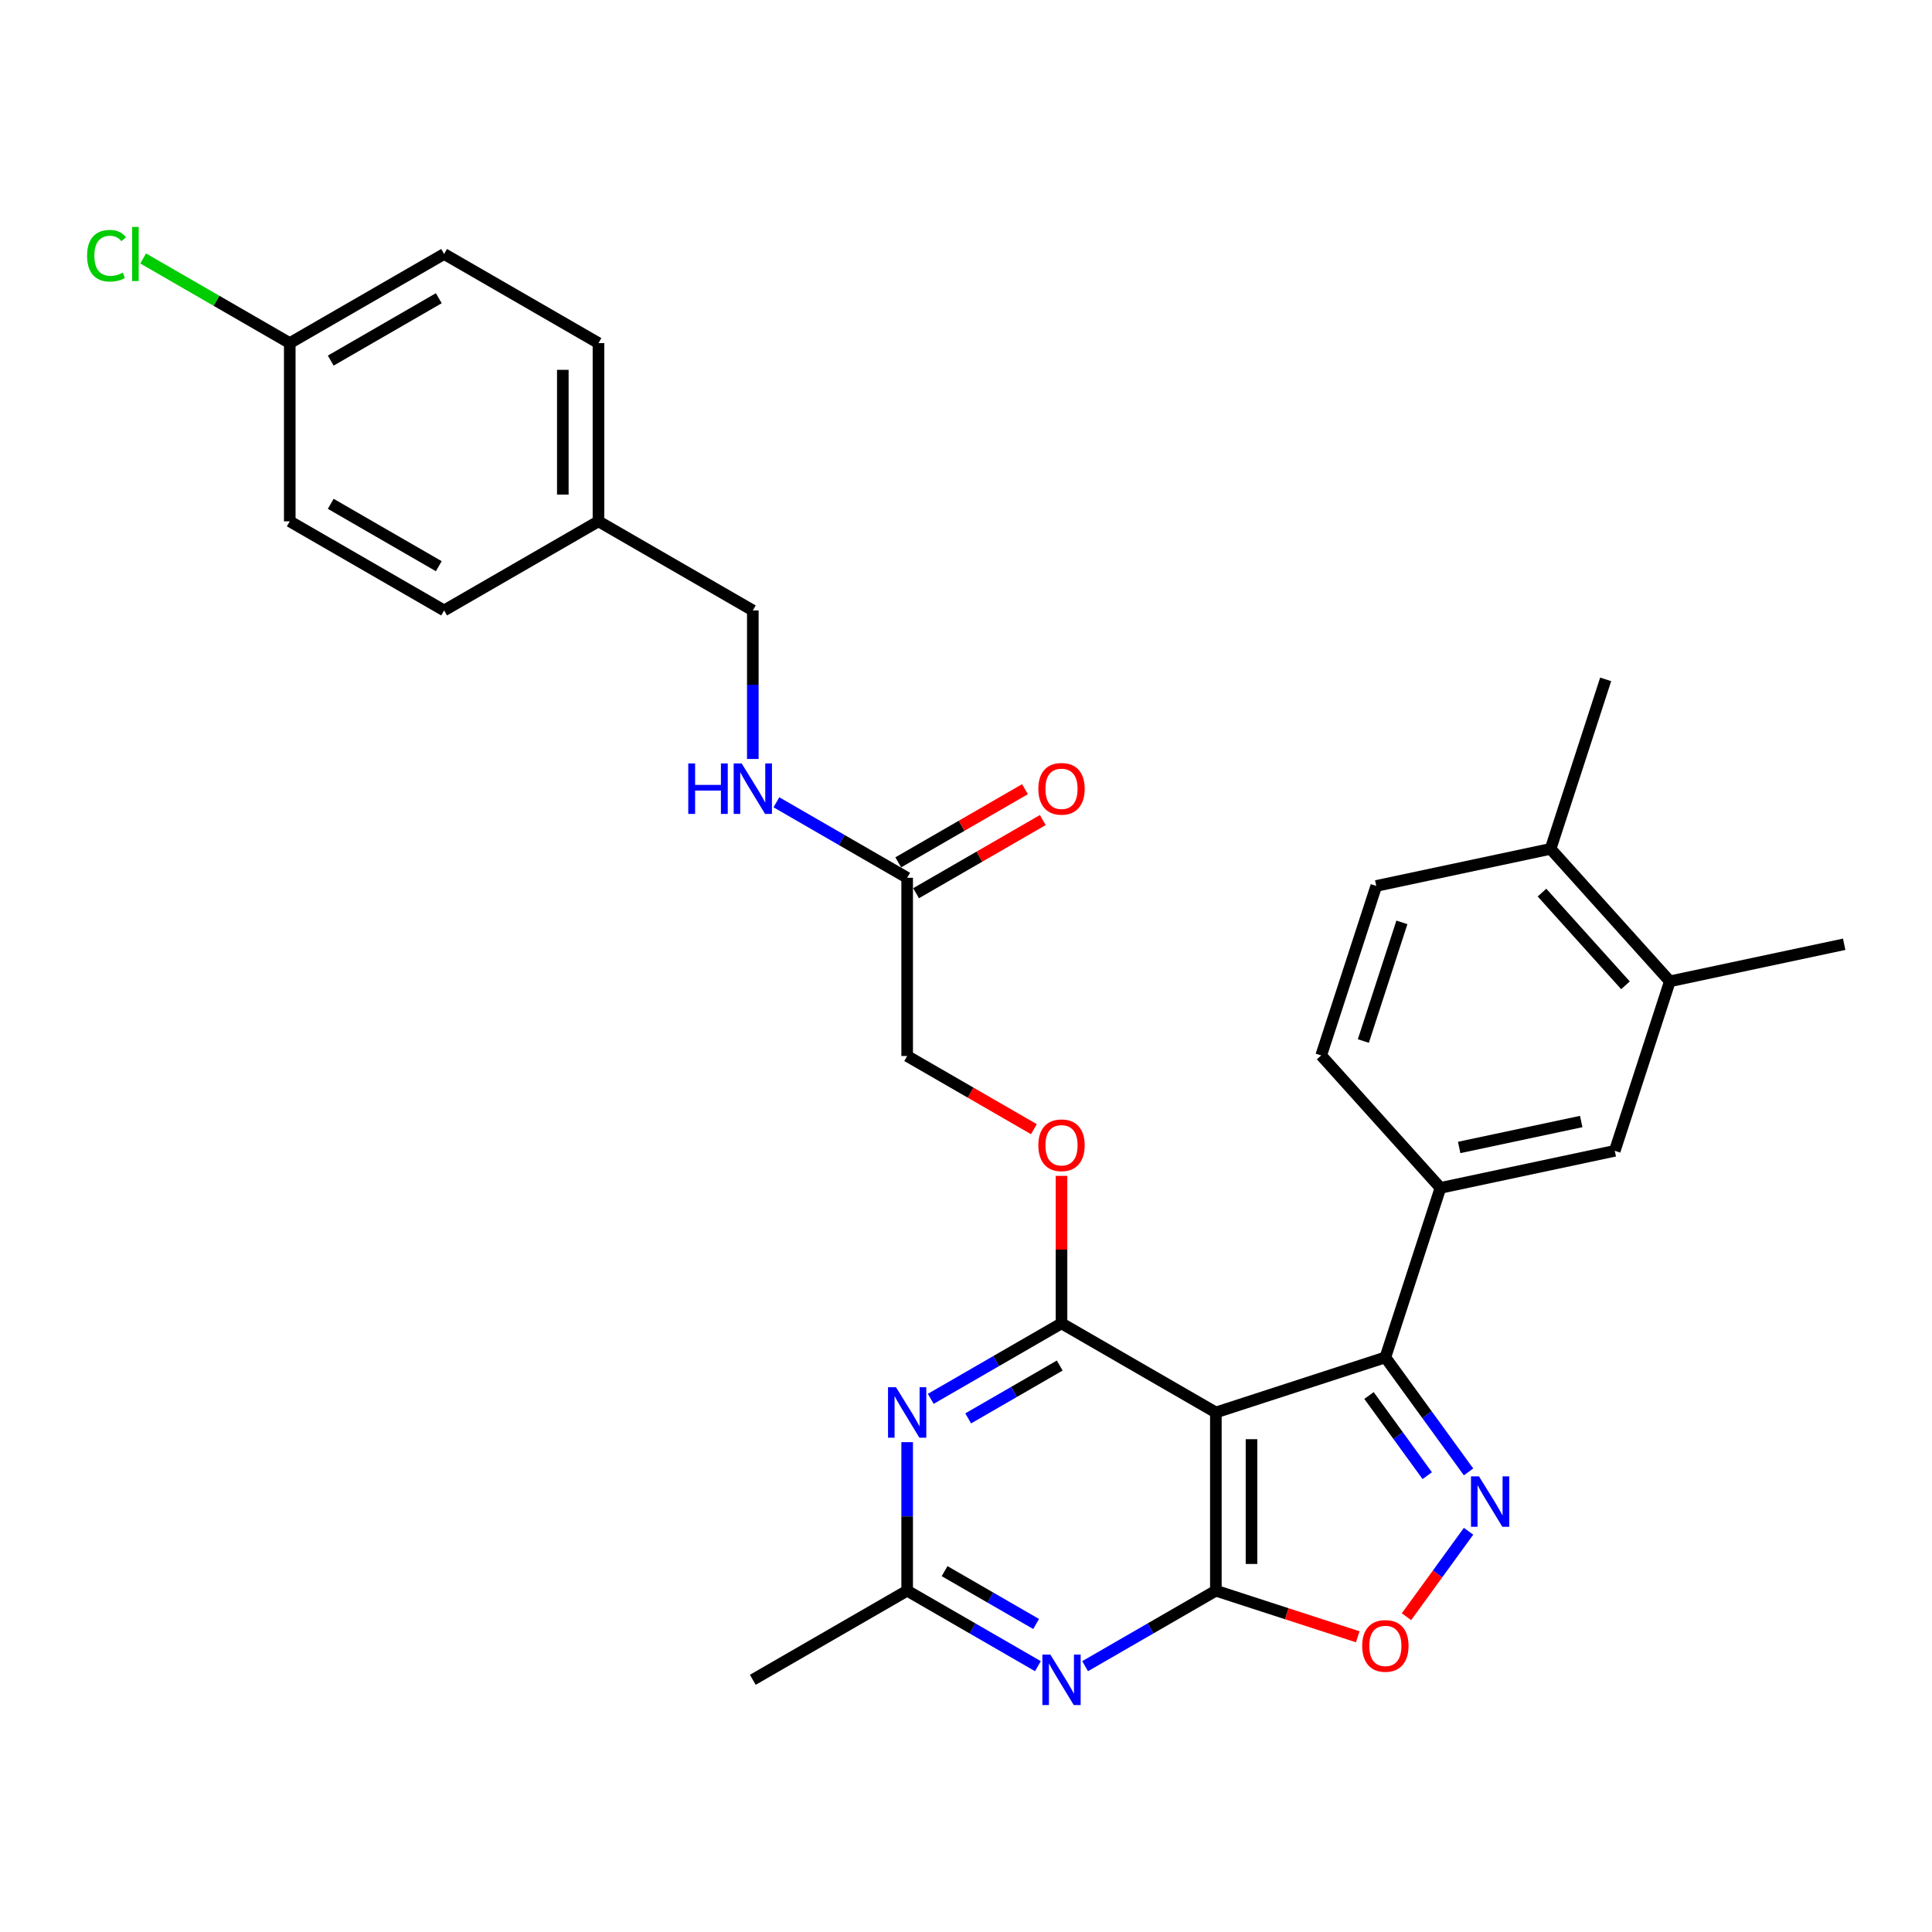 <?xml version='1.0' encoding='iso-8859-1'?>
<svg version='1.1' baseProfile='full'
              xmlns='http://www.w3.org/2000/svg'
                      xmlns:rdkit='http://www.rdkit.org/xml'
                      xmlns:xlink='http://www.w3.org/1999/xlink'
                  xml:space='preserve'
width='1000px' height='1000px' viewBox='0 0 1000 1000'>
<!-- END OF HEADER -->
<rect style='opacity:1.0;fill:#FFFFFF;stroke:none' width='1000' height='1000' x='0' y='0'> </rect>
<path class='bond-0' d='M 629.328,731.089 L 629.328,823.339' style='fill:none;fill-rule:evenodd;stroke:#000000;stroke-width:6px;stroke-linecap:butt;stroke-linejoin:miter;stroke-opacity:1' />
<path class='bond-0' d='M 647.778,744.926 L 647.778,809.501' style='fill:none;fill-rule:evenodd;stroke:#000000;stroke-width:6px;stroke-linecap:butt;stroke-linejoin:miter;stroke-opacity:1' />
<path class='bond-1' d='M 629.328,731.089 L 549.437,684.964' style='fill:none;fill-rule:evenodd;stroke:#000000;stroke-width:6px;stroke-linecap:butt;stroke-linejoin:miter;stroke-opacity:1' />
<path class='bond-3' d='M 629.328,731.089 L 717.063,702.582' style='fill:none;fill-rule:evenodd;stroke:#000000;stroke-width:6px;stroke-linecap:butt;stroke-linejoin:miter;stroke-opacity:1' />
<path class='bond-4' d='M 629.328,823.339 L 595.49,842.875' style='fill:none;fill-rule:evenodd;stroke:#000000;stroke-width:6px;stroke-linecap:butt;stroke-linejoin:miter;stroke-opacity:1' />
<path class='bond-4' d='M 595.49,842.875 L 561.651,862.412' style='fill:none;fill-rule:evenodd;stroke:#0000FF;stroke-width:6px;stroke-linecap:butt;stroke-linejoin:miter;stroke-opacity:1' />
<path class='bond-6' d='M 629.328,823.339 L 666.046,835.269' style='fill:none;fill-rule:evenodd;stroke:#000000;stroke-width:6px;stroke-linecap:butt;stroke-linejoin:miter;stroke-opacity:1' />
<path class='bond-6' d='M 666.046,835.269 L 702.764,847.2' style='fill:none;fill-rule:evenodd;stroke:#FF0000;stroke-width:6px;stroke-linecap:butt;stroke-linejoin:miter;stroke-opacity:1' />
<path class='bond-5' d='M 549.437,684.964 L 515.599,704.5' style='fill:none;fill-rule:evenodd;stroke:#000000;stroke-width:6px;stroke-linecap:butt;stroke-linejoin:miter;stroke-opacity:1' />
<path class='bond-5' d='M 515.599,704.5 L 481.76,724.037' style='fill:none;fill-rule:evenodd;stroke:#0000FF;stroke-width:6px;stroke-linecap:butt;stroke-linejoin:miter;stroke-opacity:1' />
<path class='bond-5' d='M 548.511,706.803 L 524.824,720.478' style='fill:none;fill-rule:evenodd;stroke:#000000;stroke-width:6px;stroke-linecap:butt;stroke-linejoin:miter;stroke-opacity:1' />
<path class='bond-5' d='M 524.824,720.478 L 501.137,734.154' style='fill:none;fill-rule:evenodd;stroke:#0000FF;stroke-width:6px;stroke-linecap:butt;stroke-linejoin:miter;stroke-opacity:1' />
<path class='bond-10' d='M 549.437,684.964 L 549.437,646.8' style='fill:none;fill-rule:evenodd;stroke:#000000;stroke-width:6px;stroke-linecap:butt;stroke-linejoin:miter;stroke-opacity:1' />
<path class='bond-10' d='M 549.437,646.8 L 549.437,608.636' style='fill:none;fill-rule:evenodd;stroke:#FF0000;stroke-width:6px;stroke-linecap:butt;stroke-linejoin:miter;stroke-opacity:1' />
<path class='bond-2' d='M 760.12,761.845 L 738.592,732.213' style='fill:none;fill-rule:evenodd;stroke:#0000FF;stroke-width:6px;stroke-linecap:butt;stroke-linejoin:miter;stroke-opacity:1' />
<path class='bond-2' d='M 738.592,732.213 L 717.063,702.582' style='fill:none;fill-rule:evenodd;stroke:#000000;stroke-width:6px;stroke-linecap:butt;stroke-linejoin:miter;stroke-opacity:1' />
<path class='bond-2' d='M 738.735,763.8 L 723.665,743.058' style='fill:none;fill-rule:evenodd;stroke:#0000FF;stroke-width:6px;stroke-linecap:butt;stroke-linejoin:miter;stroke-opacity:1' />
<path class='bond-2' d='M 723.665,743.058 L 708.595,722.316' style='fill:none;fill-rule:evenodd;stroke:#000000;stroke-width:6px;stroke-linecap:butt;stroke-linejoin:miter;stroke-opacity:1' />
<path class='bond-30' d='M 760.12,792.583 L 744.056,814.693' style='fill:none;fill-rule:evenodd;stroke:#0000FF;stroke-width:6px;stroke-linecap:butt;stroke-linejoin:miter;stroke-opacity:1' />
<path class='bond-30' d='M 744.056,814.693 L 727.992,836.804' style='fill:none;fill-rule:evenodd;stroke:#FF0000;stroke-width:6px;stroke-linecap:butt;stroke-linejoin:miter;stroke-opacity:1' />
<path class='bond-8' d='M 717.063,702.582 L 745.57,614.847' style='fill:none;fill-rule:evenodd;stroke:#000000;stroke-width:6px;stroke-linecap:butt;stroke-linejoin:miter;stroke-opacity:1' />
<path class='bond-31' d='M 537.223,862.412 L 503.385,842.875' style='fill:none;fill-rule:evenodd;stroke:#0000FF;stroke-width:6px;stroke-linecap:butt;stroke-linejoin:miter;stroke-opacity:1' />
<path class='bond-31' d='M 503.385,842.875 L 469.546,823.339' style='fill:none;fill-rule:evenodd;stroke:#000000;stroke-width:6px;stroke-linecap:butt;stroke-linejoin:miter;stroke-opacity:1' />
<path class='bond-31' d='M 536.297,840.573 L 512.61,826.897' style='fill:none;fill-rule:evenodd;stroke:#0000FF;stroke-width:6px;stroke-linecap:butt;stroke-linejoin:miter;stroke-opacity:1' />
<path class='bond-31' d='M 512.61,826.897 L 488.923,813.222' style='fill:none;fill-rule:evenodd;stroke:#000000;stroke-width:6px;stroke-linecap:butt;stroke-linejoin:miter;stroke-opacity:1' />
<path class='bond-7' d='M 469.546,746.458 L 469.546,784.898' style='fill:none;fill-rule:evenodd;stroke:#0000FF;stroke-width:6px;stroke-linecap:butt;stroke-linejoin:miter;stroke-opacity:1' />
<path class='bond-7' d='M 469.546,784.898 L 469.546,823.339' style='fill:none;fill-rule:evenodd;stroke:#000000;stroke-width:6px;stroke-linecap:butt;stroke-linejoin:miter;stroke-opacity:1' />
<path class='bond-27' d='M 469.546,823.339 L 389.655,869.464' style='fill:none;fill-rule:evenodd;stroke:#000000;stroke-width:6px;stroke-linecap:butt;stroke-linejoin:miter;stroke-opacity:1' />
<path class='bond-9' d='M 745.57,614.847 L 835.804,595.667' style='fill:none;fill-rule:evenodd;stroke:#000000;stroke-width:6px;stroke-linecap:butt;stroke-linejoin:miter;stroke-opacity:1' />
<path class='bond-9' d='M 755.269,593.923 L 818.433,580.497' style='fill:none;fill-rule:evenodd;stroke:#000000;stroke-width:6px;stroke-linecap:butt;stroke-linejoin:miter;stroke-opacity:1' />
<path class='bond-15' d='M 745.57,614.847 L 683.843,546.291' style='fill:none;fill-rule:evenodd;stroke:#000000;stroke-width:6px;stroke-linecap:butt;stroke-linejoin:miter;stroke-opacity:1' />
<path class='bond-12' d='M 835.804,595.667 L 864.311,507.932' style='fill:none;fill-rule:evenodd;stroke:#000000;stroke-width:6px;stroke-linecap:butt;stroke-linejoin:miter;stroke-opacity:1' />
<path class='bond-18' d='M 535.138,584.458 L 502.342,565.523' style='fill:none;fill-rule:evenodd;stroke:#FF0000;stroke-width:6px;stroke-linecap:butt;stroke-linejoin:miter;stroke-opacity:1' />
<path class='bond-18' d='M 502.342,565.523 L 469.546,546.588' style='fill:none;fill-rule:evenodd;stroke:#000000;stroke-width:6px;stroke-linecap:butt;stroke-linejoin:miter;stroke-opacity:1' />
<path class='bond-11' d='M 469.546,454.338 L 469.546,546.588' style='fill:none;fill-rule:evenodd;stroke:#000000;stroke-width:6px;stroke-linecap:butt;stroke-linejoin:miter;stroke-opacity:1' />
<path class='bond-13' d='M 469.546,454.338 L 435.708,434.802' style='fill:none;fill-rule:evenodd;stroke:#000000;stroke-width:6px;stroke-linecap:butt;stroke-linejoin:miter;stroke-opacity:1' />
<path class='bond-13' d='M 435.708,434.802 L 401.869,415.265' style='fill:none;fill-rule:evenodd;stroke:#0000FF;stroke-width:6px;stroke-linecap:butt;stroke-linejoin:miter;stroke-opacity:1' />
<path class='bond-16' d='M 474.159,462.327 L 506.955,443.393' style='fill:none;fill-rule:evenodd;stroke:#000000;stroke-width:6px;stroke-linecap:butt;stroke-linejoin:miter;stroke-opacity:1' />
<path class='bond-16' d='M 506.955,443.393 L 539.751,424.458' style='fill:none;fill-rule:evenodd;stroke:#FF0000;stroke-width:6px;stroke-linecap:butt;stroke-linejoin:miter;stroke-opacity:1' />
<path class='bond-16' d='M 464.934,446.349 L 497.73,427.414' style='fill:none;fill-rule:evenodd;stroke:#000000;stroke-width:6px;stroke-linecap:butt;stroke-linejoin:miter;stroke-opacity:1' />
<path class='bond-16' d='M 497.73,427.414 L 530.526,408.479' style='fill:none;fill-rule:evenodd;stroke:#FF0000;stroke-width:6px;stroke-linecap:butt;stroke-linejoin:miter;stroke-opacity:1' />
<path class='bond-28' d='M 864.311,507.932 L 954.545,488.752' style='fill:none;fill-rule:evenodd;stroke:#000000;stroke-width:6px;stroke-linecap:butt;stroke-linejoin:miter;stroke-opacity:1' />
<path class='bond-32' d='M 864.311,507.932 L 802.584,439.377' style='fill:none;fill-rule:evenodd;stroke:#000000;stroke-width:6px;stroke-linecap:butt;stroke-linejoin:miter;stroke-opacity:1' />
<path class='bond-32' d='M 841.341,509.994 L 798.132,462.005' style='fill:none;fill-rule:evenodd;stroke:#000000;stroke-width:6px;stroke-linecap:butt;stroke-linejoin:miter;stroke-opacity:1' />
<path class='bond-19' d='M 389.655,392.844 L 389.655,354.404' style='fill:none;fill-rule:evenodd;stroke:#0000FF;stroke-width:6px;stroke-linecap:butt;stroke-linejoin:miter;stroke-opacity:1' />
<path class='bond-19' d='M 389.655,354.404 L 389.655,315.963' style='fill:none;fill-rule:evenodd;stroke:#000000;stroke-width:6px;stroke-linecap:butt;stroke-linejoin:miter;stroke-opacity:1' />
<path class='bond-14' d='M 802.584,439.377 L 712.35,458.556' style='fill:none;fill-rule:evenodd;stroke:#000000;stroke-width:6px;stroke-linecap:butt;stroke-linejoin:miter;stroke-opacity:1' />
<path class='bond-29' d='M 802.584,439.377 L 831.091,351.641' style='fill:none;fill-rule:evenodd;stroke:#000000;stroke-width:6px;stroke-linecap:butt;stroke-linejoin:miter;stroke-opacity:1' />
<path class='bond-17' d='M 683.843,546.291 L 712.35,458.556' style='fill:none;fill-rule:evenodd;stroke:#000000;stroke-width:6px;stroke-linecap:butt;stroke-linejoin:miter;stroke-opacity:1' />
<path class='bond-17' d='M 705.666,538.833 L 725.621,477.418' style='fill:none;fill-rule:evenodd;stroke:#000000;stroke-width:6px;stroke-linecap:butt;stroke-linejoin:miter;stroke-opacity:1' />
<path class='bond-21' d='M 389.655,315.963 L 309.764,269.838' style='fill:none;fill-rule:evenodd;stroke:#000000;stroke-width:6px;stroke-linecap:butt;stroke-linejoin:miter;stroke-opacity:1' />
<path class='bond-20' d='M 149.982,177.588 L 229.873,131.463' style='fill:none;fill-rule:evenodd;stroke:#000000;stroke-width:6px;stroke-linecap:butt;stroke-linejoin:miter;stroke-opacity:1' />
<path class='bond-20' d='M 171.191,186.647 L 227.115,154.36' style='fill:none;fill-rule:evenodd;stroke:#000000;stroke-width:6px;stroke-linecap:butt;stroke-linejoin:miter;stroke-opacity:1' />
<path class='bond-22' d='M 149.982,177.588 L 112.039,155.681' style='fill:none;fill-rule:evenodd;stroke:#000000;stroke-width:6px;stroke-linecap:butt;stroke-linejoin:miter;stroke-opacity:1' />
<path class='bond-22' d='M 112.039,155.681 L 74.095,133.774' style='fill:none;fill-rule:evenodd;stroke:#00CC00;stroke-width:6px;stroke-linecap:butt;stroke-linejoin:miter;stroke-opacity:1' />
<path class='bond-33' d='M 149.982,177.588 L 149.982,269.838' style='fill:none;fill-rule:evenodd;stroke:#000000;stroke-width:6px;stroke-linecap:butt;stroke-linejoin:miter;stroke-opacity:1' />
<path class='bond-25' d='M 309.764,269.838 L 229.873,315.963' style='fill:none;fill-rule:evenodd;stroke:#000000;stroke-width:6px;stroke-linecap:butt;stroke-linejoin:miter;stroke-opacity:1' />
<path class='bond-26' d='M 309.764,269.838 L 309.764,177.588' style='fill:none;fill-rule:evenodd;stroke:#000000;stroke-width:6px;stroke-linecap:butt;stroke-linejoin:miter;stroke-opacity:1' />
<path class='bond-26' d='M 291.314,256 L 291.314,191.425' style='fill:none;fill-rule:evenodd;stroke:#000000;stroke-width:6px;stroke-linecap:butt;stroke-linejoin:miter;stroke-opacity:1' />
<path class='bond-23' d='M 149.982,269.838 L 229.873,315.963' style='fill:none;fill-rule:evenodd;stroke:#000000;stroke-width:6px;stroke-linecap:butt;stroke-linejoin:miter;stroke-opacity:1' />
<path class='bond-23' d='M 171.191,260.779 L 227.115,293.066' style='fill:none;fill-rule:evenodd;stroke:#000000;stroke-width:6px;stroke-linecap:butt;stroke-linejoin:miter;stroke-opacity:1' />
<path class='bond-24' d='M 229.873,131.463 L 309.764,177.588' style='fill:none;fill-rule:evenodd;stroke:#000000;stroke-width:6px;stroke-linecap:butt;stroke-linejoin:miter;stroke-opacity:1' />
<path  class='atom-3' d='M 765.512 764.151
L 774.072 777.989
Q 774.921 779.354, 776.286 781.826
Q 777.652 784.299, 777.726 784.446
L 777.726 764.151
L 781.194 764.151
L 781.194 790.276
L 777.615 790.276
L 768.427 775.147
Q 767.357 773.376, 766.213 771.347
Q 765.106 769.317, 764.774 768.69
L 764.774 790.276
L 761.379 790.276
L 761.379 764.151
L 765.512 764.151
' fill='#0000FF'/>
<path  class='atom-5' d='M 543.662 856.401
L 552.223 870.239
Q 553.072 871.604, 554.437 874.076
Q 555.802 876.549, 555.876 876.696
L 555.876 856.401
L 559.345 856.401
L 559.345 882.526
L 555.766 882.526
L 546.577 867.397
Q 545.507 865.626, 544.363 863.597
Q 543.256 861.567, 542.924 860.94
L 542.924 882.526
L 539.53 882.526
L 539.53 856.401
L 543.662 856.401
' fill='#0000FF'/>
<path  class='atom-6' d='M 463.771 718.026
L 472.332 731.864
Q 473.181 733.229, 474.546 735.701
Q 475.911 738.173, 475.985 738.321
L 475.985 718.026
L 479.454 718.026
L 479.454 744.151
L 475.875 744.151
L 466.686 729.022
Q 465.616 727.251, 464.472 725.222
Q 463.365 723.192, 463.033 722.565
L 463.033 744.151
L 459.639 744.151
L 459.639 718.026
L 463.771 718.026
' fill='#0000FF'/>
<path  class='atom-7' d='M 705.071 851.919
Q 705.071 845.646, 708.17 842.141
Q 711.27 838.635, 717.063 838.635
Q 722.857 838.635, 725.956 842.141
Q 729.056 845.646, 729.056 851.919
Q 729.056 858.266, 725.919 861.882
Q 722.783 865.462, 717.063 865.462
Q 711.307 865.462, 708.17 861.882
Q 705.071 858.303, 705.071 851.919
M 717.063 862.51
Q 721.048 862.51, 723.189 859.853
Q 725.366 857.159, 725.366 851.919
Q 725.366 846.79, 723.189 844.207
Q 721.048 841.587, 717.063 841.587
Q 713.078 841.587, 710.901 844.17
Q 708.761 846.753, 708.761 851.919
Q 708.761 857.196, 710.901 859.853
Q 713.078 862.51, 717.063 862.51
' fill='#FF0000'/>
<path  class='atom-11' d='M 537.445 592.787
Q 537.445 586.514, 540.544 583.009
Q 543.644 579.503, 549.437 579.503
Q 555.231 579.503, 558.33 583.009
Q 561.43 586.514, 561.43 592.787
Q 561.43 599.134, 558.293 602.75
Q 555.157 606.33, 549.437 606.33
Q 543.681 606.33, 540.544 602.75
Q 537.445 599.171, 537.445 592.787
M 549.437 603.378
Q 553.422 603.378, 555.563 600.721
Q 557.74 598.027, 557.74 592.787
Q 557.74 587.658, 555.563 585.075
Q 553.422 582.455, 549.437 582.455
Q 545.452 582.455, 543.275 585.038
Q 541.135 587.621, 541.135 592.787
Q 541.135 598.064, 543.275 600.721
Q 545.452 603.378, 549.437 603.378
' fill='#FF0000'/>
<path  class='atom-14' d='M 356.242 395.151
L 359.785 395.151
L 359.785 406.257
L 373.143 406.257
L 373.143 395.151
L 376.685 395.151
L 376.685 421.276
L 373.143 421.276
L 373.143 409.209
L 359.785 409.209
L 359.785 421.276
L 356.242 421.276
L 356.242 395.151
' fill='#0000FF'/>
<path  class='atom-14' d='M 383.88 395.151
L 392.441 408.988
Q 393.29 410.353, 394.655 412.826
Q 396.021 415.298, 396.094 415.446
L 396.094 395.151
L 399.563 395.151
L 399.563 421.276
L 395.984 421.276
L 386.796 406.147
Q 385.725 404.376, 384.582 402.346
Q 383.475 400.317, 383.142 399.689
L 383.142 421.276
L 379.748 421.276
L 379.748 395.151
L 383.88 395.151
' fill='#0000FF'/>
<path  class='atom-17' d='M 537.445 408.287
Q 537.445 402.014, 540.544 398.508
Q 543.644 395.003, 549.437 395.003
Q 555.231 395.003, 558.33 398.508
Q 561.43 402.014, 561.43 408.287
Q 561.43 414.634, 558.293 418.25
Q 555.157 421.829, 549.437 421.829
Q 543.681 421.829, 540.544 418.25
Q 537.445 414.671, 537.445 408.287
M 549.437 418.877
Q 553.422 418.877, 555.563 416.22
Q 557.74 413.527, 557.74 408.287
Q 557.74 403.158, 555.563 400.575
Q 553.422 397.955, 549.437 397.955
Q 545.452 397.955, 543.275 400.538
Q 541.135 403.121, 541.135 408.287
Q 541.135 413.564, 543.275 416.22
Q 545.452 418.877, 549.437 418.877
' fill='#FF0000'/>
<path  class='atom-23' d='M 45.073 132.367
Q 45.073 125.872, 48.099 122.478
Q 51.162 119.046, 56.955 119.046
Q 62.342 119.046, 65.221 122.847
L 62.785 124.839
Q 60.682 122.072, 56.955 122.072
Q 53.007 122.072, 50.903 124.729
Q 48.837 127.348, 48.837 132.367
Q 48.837 137.533, 50.977 140.19
Q 53.154 142.846, 57.361 142.846
Q 60.239 142.846, 63.597 141.112
L 64.63 143.88
Q 63.265 144.765, 61.199 145.282
Q 59.132 145.798, 56.844 145.798
Q 51.162 145.798, 48.099 142.33
Q 45.073 138.861, 45.073 132.367
' fill='#00CC00'/>
<path  class='atom-23' d='M 68.394 117.459
L 71.789 117.459
L 71.789 145.466
L 68.394 145.466
L 68.394 117.459
' fill='#00CC00'/>
</svg>
